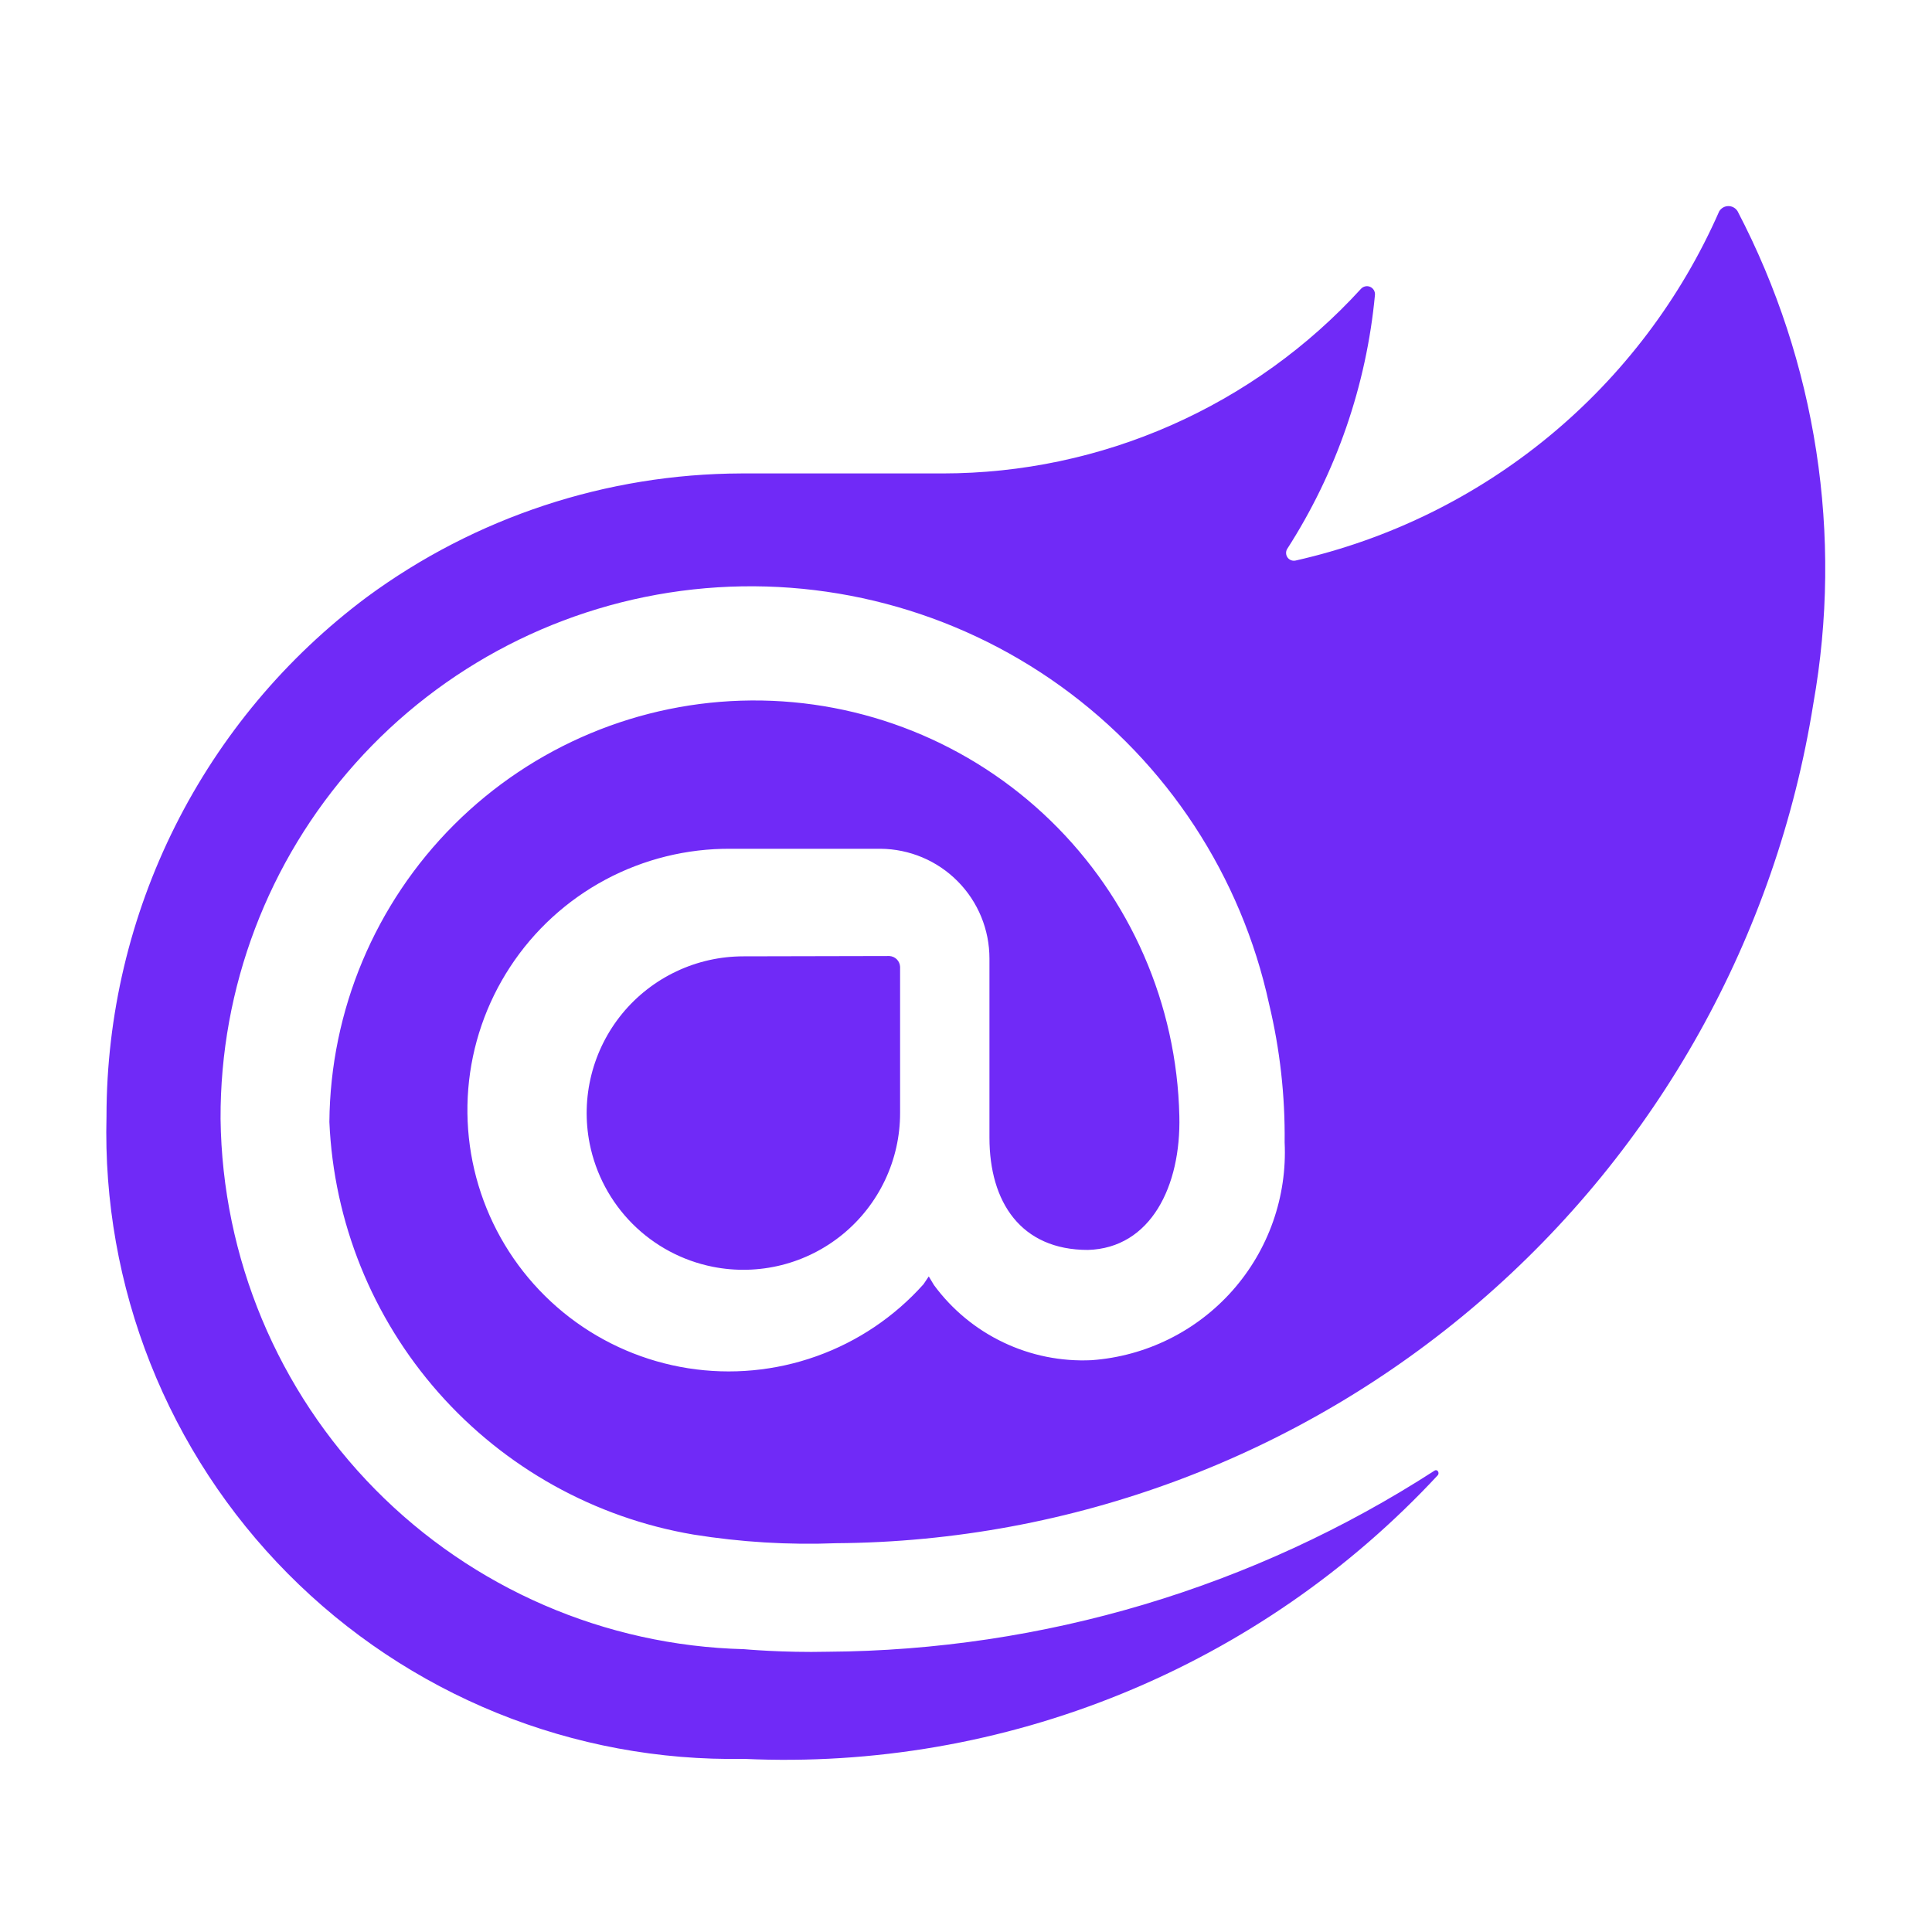 <svg width="80" height="80" viewBox="0 0 80 80" fill="none" xmlns="http://www.w3.org/2000/svg">
<g clip-path="url(#clip0_1344_37)">
<path d="M75.086 29.138C73.547 38.785 68.637 47.572 61.228 53.938C53.819 60.303 44.393 63.834 34.626 63.901C32.648 63.978 30.667 63.857 28.712 63.543C24.624 62.848 20.898 60.773 18.155 57.663C15.412 54.554 13.818 50.598 13.639 46.456C13.678 41.835 15.533 37.415 18.802 34.15C22.072 30.885 26.494 29.037 31.114 29.005C35.734 28.972 40.182 30.758 43.497 33.976C46.812 37.194 48.729 41.587 48.834 46.207C48.908 49.124 47.644 51.683 45.047 51.757C42.272 51.757 40.971 49.777 40.971 47.108V39.693C40.972 38.493 40.499 37.342 39.654 36.491C38.81 35.639 37.663 35.156 36.464 35.146H30.248C28.44 35.134 26.658 35.575 25.064 36.428C23.47 37.282 22.116 38.522 21.125 40.035C20.134 41.547 19.537 43.283 19.39 45.086C19.243 46.888 19.55 48.698 20.282 50.351C21.015 52.004 22.15 53.447 23.584 54.549C25.018 55.65 26.706 56.374 28.492 56.656C30.278 56.937 32.106 56.766 33.809 56.158C35.512 55.551 37.035 54.526 38.24 53.178L38.458 52.854L38.675 53.214C39.423 54.23 40.41 55.045 41.549 55.587C42.687 56.13 43.942 56.382 45.202 56.322C47.448 56.159 49.541 55.125 51.034 53.44C52.527 51.754 53.302 49.552 53.194 47.303C53.216 45.374 53 43.449 52.55 41.572C51.398 36.27 48.323 31.582 43.919 28.413C39.516 25.243 34.095 23.817 28.701 24.407C23.308 24.998 18.325 27.565 14.712 31.612C11.098 35.66 9.111 40.902 9.133 46.327C9.202 52.081 11.499 57.583 15.54 61.679C19.581 65.774 25.052 68.144 30.804 68.289C30.804 68.289 32.432 68.438 34.267 68.395C43.188 68.339 51.908 65.737 59.401 60.896C59.508 60.822 59.614 60.97 59.543 61.078C55.895 65.008 51.434 68.096 46.471 70.125C41.508 72.155 36.161 73.079 30.805 72.831C27.303 72.895 23.824 72.248 20.579 70.931C17.334 69.613 14.389 67.652 11.923 65.165C9.456 62.678 7.519 59.718 6.228 56.462C4.936 53.206 4.318 49.722 4.41 46.22C4.411 42.046 5.387 37.929 7.258 34.197C9.129 30.466 11.845 27.222 15.19 24.724C19.685 21.414 25.116 19.621 30.698 19.604H39.041C42.3 19.602 45.523 18.921 48.504 17.604C51.485 16.288 54.16 14.365 56.357 11.958C56.404 11.907 56.465 11.872 56.533 11.858C56.601 11.843 56.672 11.85 56.736 11.878C56.799 11.906 56.852 11.953 56.888 12.012C56.923 12.072 56.94 12.142 56.934 12.212C56.58 15.962 55.332 19.572 53.294 22.739C53.263 22.794 53.25 22.857 53.255 22.919C53.259 22.982 53.282 23.042 53.32 23.092C53.358 23.141 53.41 23.179 53.469 23.2C53.528 23.221 53.592 23.224 53.653 23.21C57.504 22.34 61.097 20.578 64.143 18.066C67.189 15.554 69.603 12.362 71.19 8.747C71.231 8.683 71.286 8.629 71.352 8.591C71.419 8.553 71.494 8.534 71.57 8.534C71.647 8.534 71.722 8.553 71.788 8.591C71.855 8.629 71.91 8.682 71.95 8.747C75.22 15.011 76.323 22.181 75.086 29.138V29.138ZM30.783 39.6C29.823 39.6 28.875 39.812 28.008 40.223C27.14 40.633 26.374 41.23 25.765 41.972C25.157 42.714 24.72 43.582 24.487 44.513C24.254 45.444 24.23 46.414 24.417 47.356C24.668 48.615 25.286 49.771 26.193 50.679C27.101 51.586 28.257 52.205 29.516 52.455C30.457 52.642 31.428 52.618 32.359 52.385C33.29 52.152 34.157 51.715 34.899 51.106C35.641 50.497 36.238 49.731 36.648 48.864C37.059 47.996 37.271 47.049 37.271 46.089V40.031C37.265 39.915 37.216 39.805 37.134 39.723C37.052 39.641 36.943 39.593 36.827 39.587L30.783 39.6Z" fill="#702AF7"/>
</g>
<defs>
<clipPath id="clip0_1344_37">
<rect width="80" height="80" fill="white"/>
</clipPath>
</defs>
</svg>
